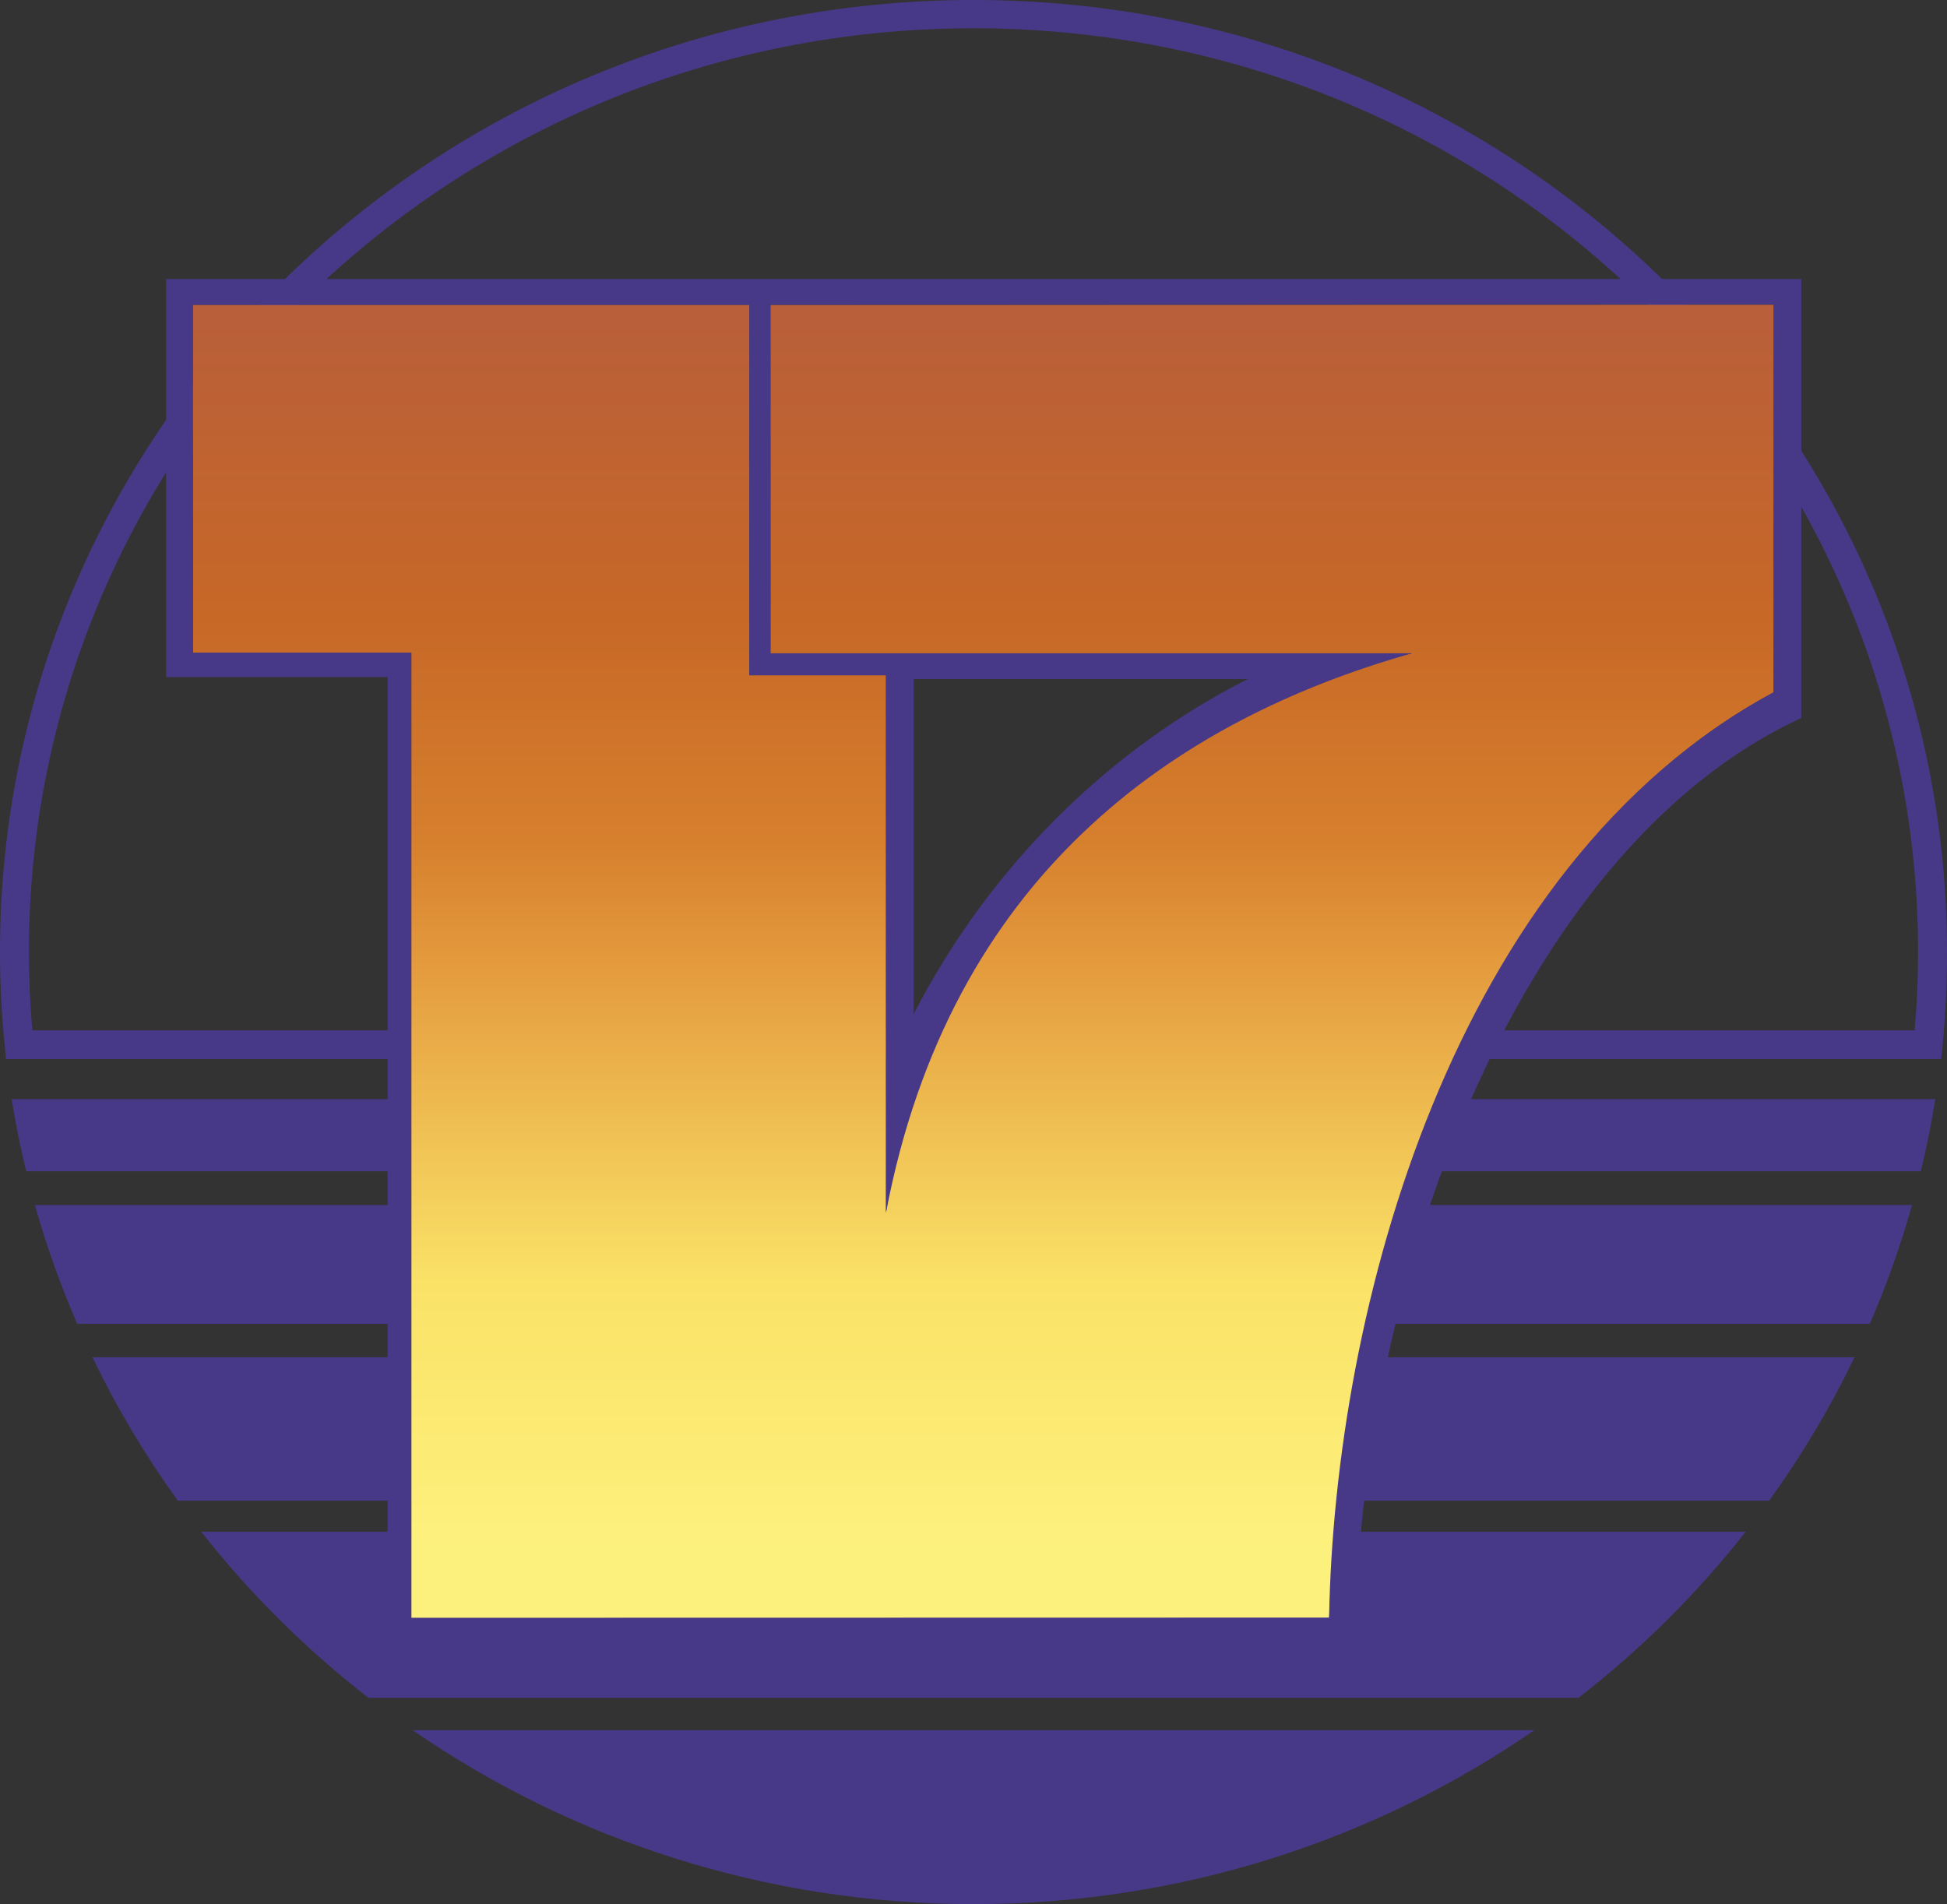 <?xml version="1.0" encoding="UTF-8" standalone="no"?>
<svg
   xmlns:dc="http://purl.org/dc/elements/1.1/"
   xmlns:cc="http://creativecommons.org/ns#"
   xmlns:rdf="http://www.w3.org/1999/02/22-rdf-syntax-ns#"
   xmlns:svg="http://www.w3.org/2000/svg"
   xmlns="http://www.w3.org/2000/svg"
   xmlns:xlink="http://www.w3.org/1999/xlink"
   xmlns:sodipodi="http://sodipodi.sourceforge.net/DTD/sodipodi-0.dtd"
   xmlns:inkscape="http://www.inkscape.org/namespaces/inkscape"
   version="1.1"
   id="svg1338"
   width="552.318"
   height="540.201"
   viewBox="0 0 552.318 540.201"
   sodipodi:docname="WJKS-TV_(1983).svg"
   inkscape:version="1.0.1 (3bc2e813f5, 2020-09-07)">
  <rect x="0" y="0" width="552.318" height="540.201" fill="#333333" stroke="none"/>
  <style
     id="style11659"></style>
  <defs
     id="defs1342">
    <linearGradient
       inkscape:collect="always"
       id="linearGradient1885">
      <stop
         style="stop-color:#fdf17d;stop-opacity:1"
         offset="0"
         id="stop1881" />
      <stop
         style="stop-color:#fae267;stop-opacity:1"
         offset="0.217"
         id="stop11675" />
      <stop
         style="stop-color:#e3983c;stop-opacity:1"
         offset="0.485"
         id="stop11677" />
      <stop
         style="stop-color:#d67f2d;stop-opacity:1"
         offset="0.578"
         id="stop11681" />
      <stop
         style="stop-color:#c76827;stop-opacity:1"
         offset="0.759"
         id="stop11679" />
      <stop
         style="stop-color:#b95f39;stop-opacity:1"
         offset="1"
         id="stop1883" />
    </linearGradient>
    <marker
       style="overflow:visible"
       id="marker1747"
       refX="0"
       refY="0"
       orient="auto"
       inkscape:stockid="Arrow1Lend"
       inkscape:isstock="true">
      <path
         transform="matrix(-0.8,0,0,-0.8,-10,0)"
         style="fill:#ff00ff;fill-opacity:1;fill-rule:evenodd;stroke:#ff00ff;stroke-width:1pt;stroke-opacity:1"
         d="M 0,0 5,-5 -12.5,0 5,5 Z"
         id="path1745" />
    </marker>
    <marker
       style="overflow:visible"
       id="Arrow1Lend"
       refX="0"
       refY="0"
       orient="auto"
       inkscape:stockid="Arrow1Lend"
       inkscape:isstock="true">
      <path
         transform="matrix(-0.8,0,0,-0.8,-10,0)"
         style="fill:#ff00ff;fill-opacity:1;fill-rule:evenodd;stroke:#ff00ff;stroke-width:1pt;stroke-opacity:1"
         d="M 0,0 5,-5 -12.5,0 5,5 Z"
         id="path1438" />
    </marker>
    <marker
       style="overflow:visible"
       id="Arrow1Mend"
       refX="0"
       refY="0"
       orient="auto"
       inkscape:stockid="Arrow1Mend"
       inkscape:isstock="true">
      <path
         transform="matrix(-0.4,0,0,-0.4,-4,0)"
         style="fill:#ff00ff;fill-opacity:1;fill-rule:evenodd;stroke:#ff00ff;stroke-width:1pt;stroke-opacity:1"
         d="M 0,0 5,-5 -12.5,0 5,5 Z"
         id="path1444" />
    </marker>
    <linearGradient
       inkscape:collect="always"
       xlink:href="#linearGradient1885"
       id="linearGradient1887"
       x1="259.458"
       y1="446.22"
       x2="259.458"
       y2="97.928"
       gradientUnits="userSpaceOnUse" />
  </defs>
  <sodipodi:namedview
     pagecolor="#ffffff"
     bordercolor="#666666"
     borderopacity="1"
     objecttolerance="10"
     gridtolerance="10"
     guidetolerance="10"
     inkscape:pageopacity="0"
     inkscape:pageshadow="2"
     inkscape:window-width="1366"
     inkscape:window-height="706"
     id="namedview1340"
     showgrid="false"
     inkscape:zoom="0.92307692"
     inkscape:cx="209.39665"
     inkscape:cy="270.10059"
     inkscape:window-x="-8"
     inkscape:window-y="-8"
     inkscape:window-maximized="1"
     inkscape:current-layer="g1346"
     inkscape:document-rotation="0" />
  <g
     inkscape:groupmode="layer"
     inkscape:label="Image"
     id="g1346"
     transform="translate(-11.916,-6.684)">
    <g
       id="g11739">
      <path
         id="path11683"
         style="opacity:1;fill:#483988;fill-opacity:1;stroke:none;stroke-width:0.516;stroke-miterlimit:4;stroke-dasharray:none;stroke-opacity:1;paint-order:normal"
         d="M 288.074,6.684 C 135.556,6.684 11.916,127.611 11.916,276.783 c 1.58e-4,9.773 0.543,19.539 1.625,29.254 v 1.088 h 0.123 548.924 c 1.088,-9.742 1.647,-20.316 1.647,-30.342 C 564.234,127.611 440.593,6.683 288.074,6.684 Z m -0.148,8.021 h 0.148 c 147.989,-3.94e-4 267.957,117.336 267.957,262.078 -10e-5,7.416 -0.322,14.828 -0.965,22.217 H 21.084 C 20.441,291.611 20.119,284.199 20.119,276.783 20.119,132.099 139.996,14.786 287.926,14.705 Z M 21.922,307.125 H 554.229 Z"
         sodipodi:nodetypes="cccccccccssccccccc" />
      <path
         style="opacity:1;fill:#483988;fill-opacity:1;stroke:none;stroke-width:0.516;stroke-miterlimit:4;stroke-dasharray:none;stroke-opacity:1;paint-order:normal"
         d="m 128.971,497.537 c 45.226,31.212 100.265,49.347 159.104,49.348 58.838,-2.8e-4 113.875,-18.136 159.1,-49.348 z"
         id="path11729" />
      <path
         style="opacity:1;fill:#483988;fill-opacity:1;stroke:none;stroke-width:0.516;stroke-miterlimit:4;stroke-dasharray:none;stroke-opacity:1;paint-order:normal"
         d="m 68.998,441.234 c 13.805,17.574 29.75,33.389 47.42,47.111 h 343.305 c 17.67,-13.722 33.616,-29.537 47.422,-47.111 z"
         id="path11727" />
      <path
         style="opacity:1;fill:#483988;fill-opacity:1;stroke:none;stroke-width:0.516;stroke-miterlimit:4;stroke-dasharray:none;stroke-opacity:1;paint-order:normal"
         d="m 38.146,391.742 c 6.885,14.323 15.006,27.922 24.215,40.684 H 513.781 c 9.208,-12.761 17.33,-26.361 24.215,-40.684 z"
         id="path11725" />
      <path
         style="opacity:1;fill:#483988;fill-opacity:1;stroke:none;stroke-width:0.516;stroke-miterlimit:4;stroke-dasharray:none;stroke-opacity:1;paint-order:normal"
         d="m 21.826,348.545 c 3.256,11.589 7.279,22.835 11.988,33.705 H 542.342 c 4.708,-10.867 8.714,-22.12 11.971,-33.705 z"
         id="path11723" />
      <path
         style="opacity:1;fill:#483988;fill-opacity:1;stroke:none;stroke-width:0.516;stroke-miterlimit:4;stroke-dasharray:none;stroke-opacity:1;paint-order:normal"
         d="m 15.23,318.5 c 1.107,6.924 2.492,13.746 4.113,20.469 h 537.475 c 1.622,-6.721 2.993,-13.547 4.1,-20.469 z"
         id="ellipse11685" />
      <path
         style="fill:url(#linearGradient1887);fill-opacity:1;stroke:none;stroke-width:1px;stroke-linecap:butt;stroke-linejoin:miter;stroke-opacity:1"
         d="M 66.625,93.167 H 224.508 V 198.25 H 263.25 V 350.729 C 277.268,252.655 361.021,202.312 412.479,192.021 h -182 V 93.197 L 515.113,93.137 V 203.094 c -81.922,43.665 -121.593,156.574 -126.16,262.558 l -260.355,0.048 V 191.843 H 66.645 Z"
         id="path1871"
         sodipodi:nodetypes="ccccccccccccccc" />
      <path
         id="path1822"
         style="fill:#483988;fill-opacity:1;stroke:none;stroke-width:1px;stroke-linecap:butt;stroke-linejoin:miter;stroke-opacity:1"
         d="m 388.953,465.652 7.682,4.921 M 66.625,93.167 66.645,191.843 h 61.953 v 273.857 l 260.355,-0.048 C 390.457,378.601 423.62,252.389 515.013,203.094 L 515.013,93.073 Z m 163.854,-7.312 h 292.432 l 10e-4,124.517 C 440.71,248.276 396.833,375.37 396.635,470.573 H 121.875 V 198.792 H 59.042 V 85.854 M 263.25,350.729 l 7.854,-56.333 v -95.062 L 263.25,198.25 m 0,0 V 350.729 M 59.042,85.854 230.479,93.197 v 98.824 h 182 C 344.513,211.237 281.31,255.582 263.25,350.729 l 7.854,-56.333 c 21.767,-42.373 56.004,-75.477 94.792,-95.062 H 271.104 L 263.25,198.25 H 224.508 V 93.167 H 66.625 Z"
         sodipodi:nodetypes="ccccccccccccccccccccccccccccccccccccc" />
    </g>
  </g>
</svg>
